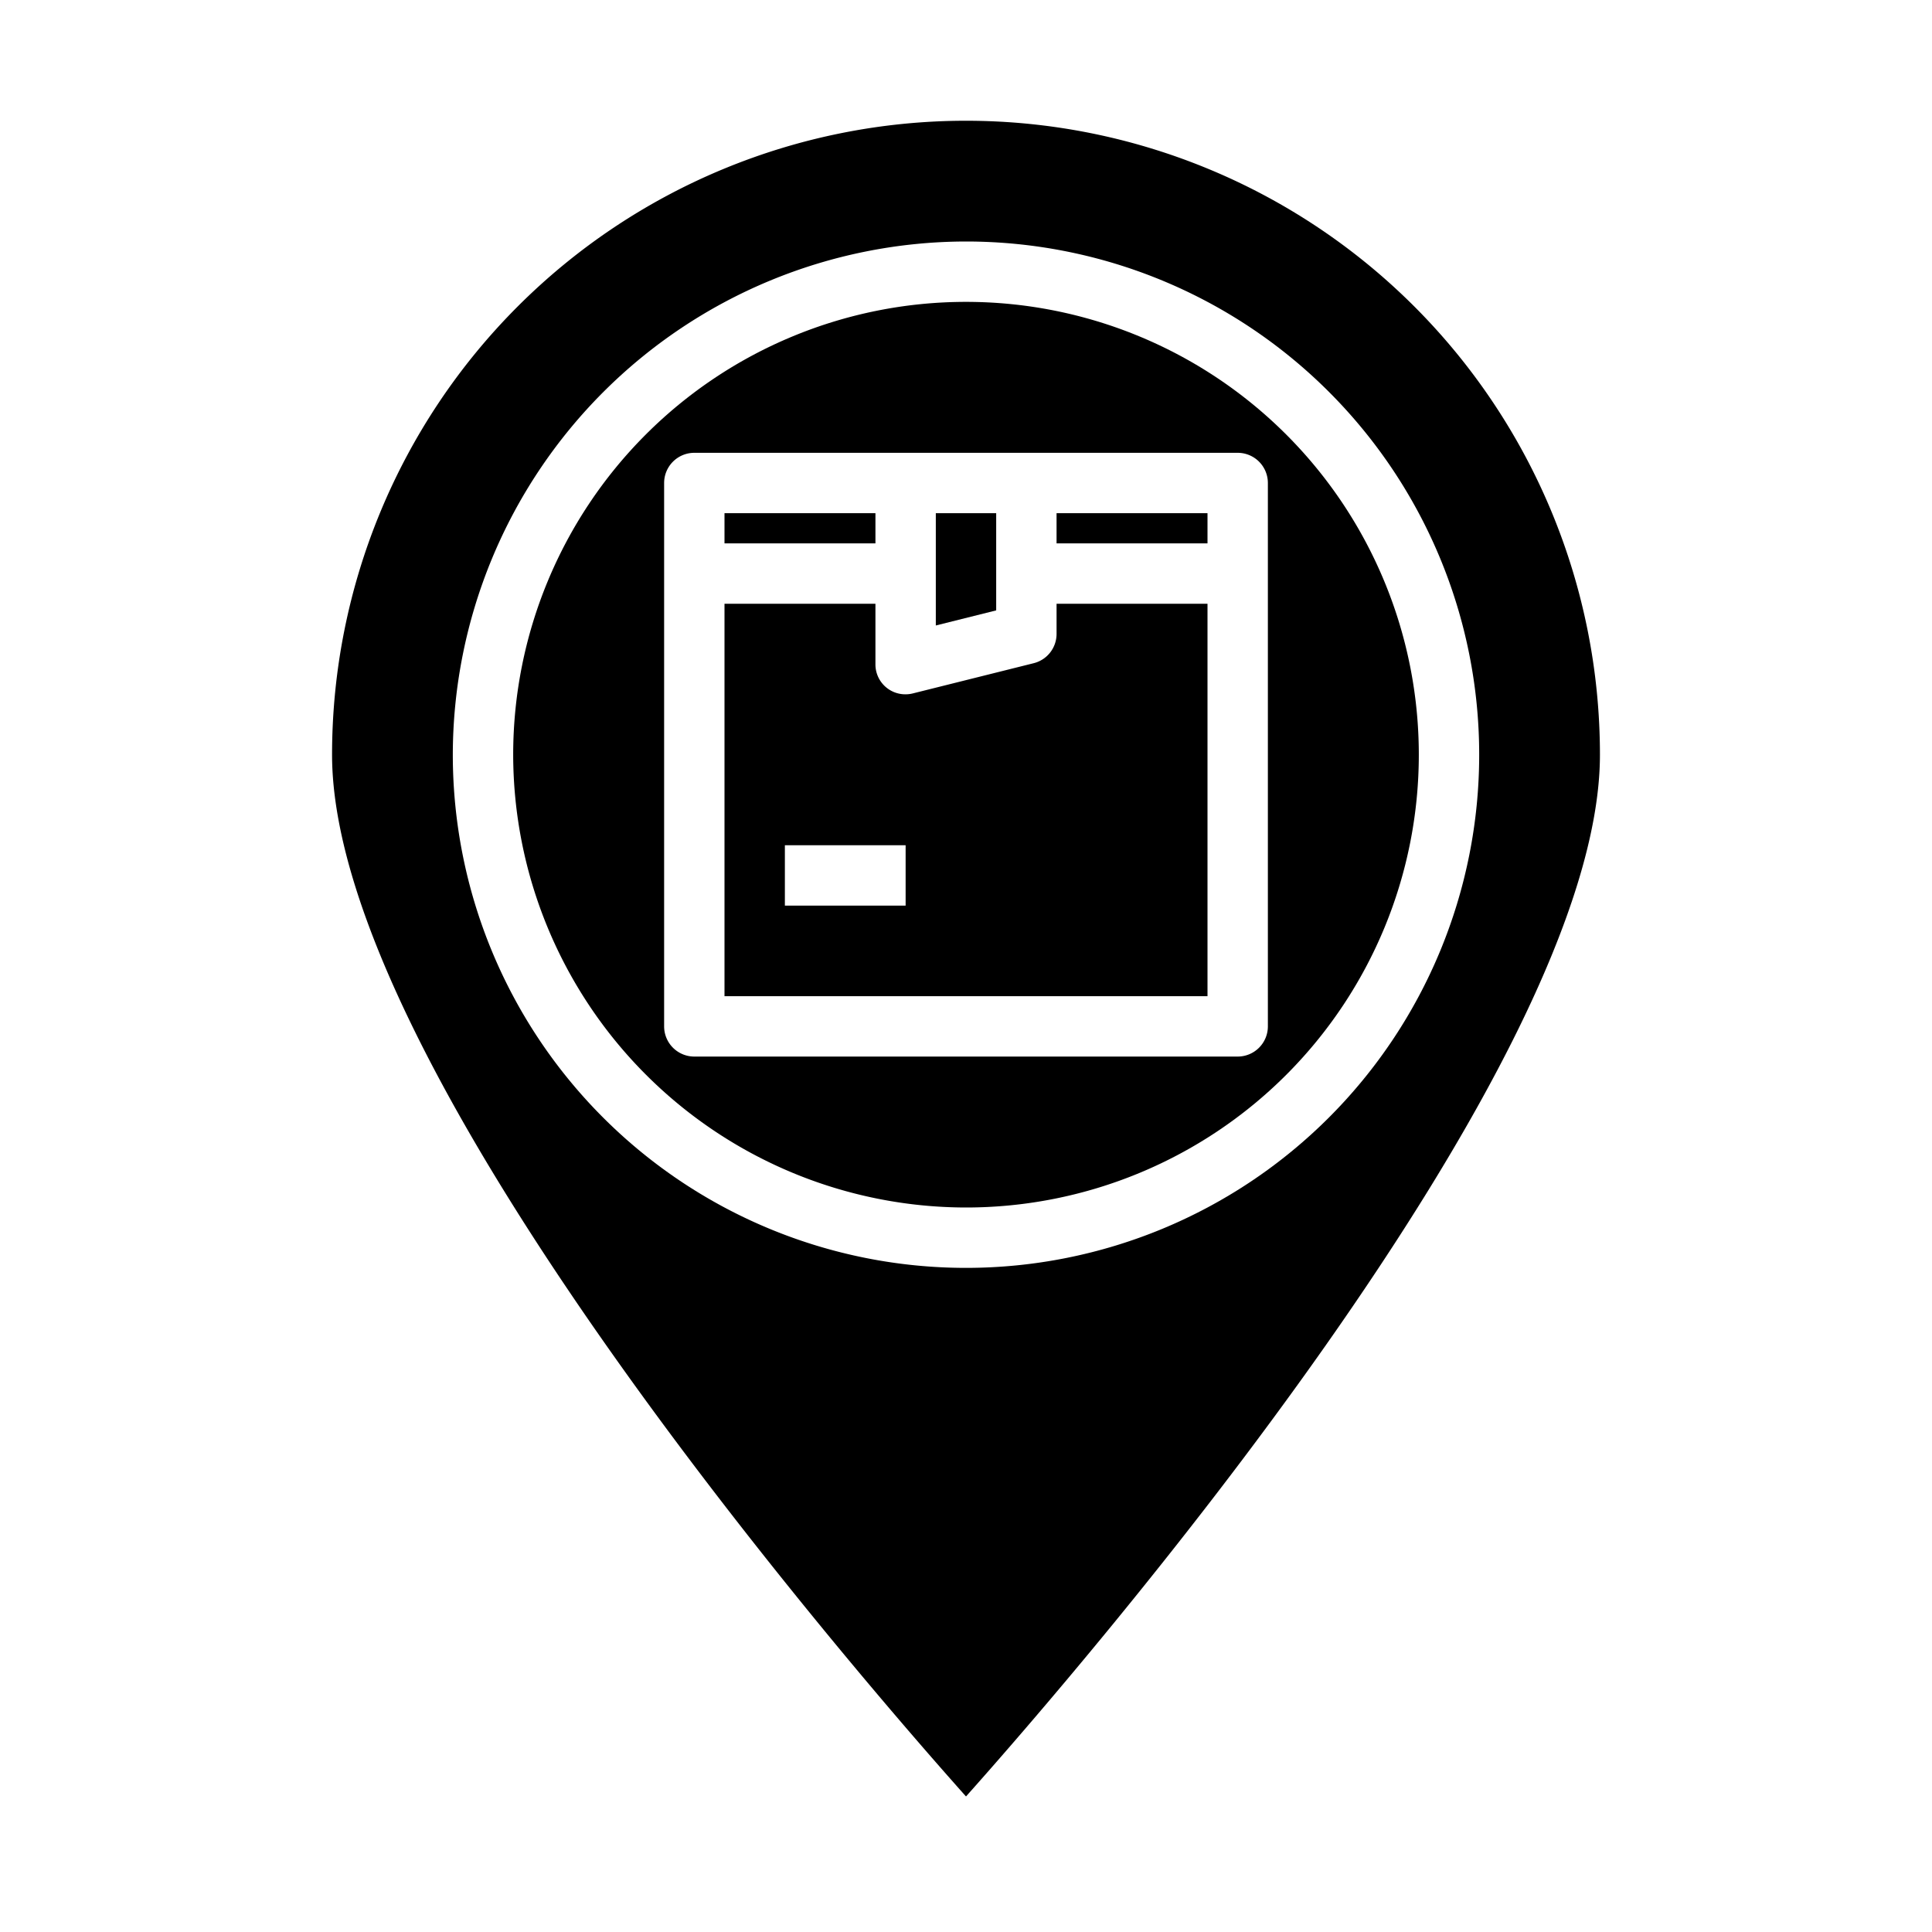 <?xml version="1.0"?>
<svg xmlns="http://www.w3.org/2000/svg" height="512px" viewBox="0 0 64 64" width="512px"><g><path d="m40 20h-5v1a1 1 0 0 1 -.76.97l-4 1a.986.986 0 0 1 -.24.03.99.99 0 0 1 -1-1v-2h-5v13h16zm-10 10h-4v-2h4z" data-original="#000000" class="active-path" fill="#000000"/><path d="m33 17h-2v3.72l2-.5z" data-original="#000000" class="active-path" fill="#000000"/><path d="m35 17h5v1h-5z" data-original="#000000" class="active-path" fill="#000000"/><path d="m24 17h5v1h-5z" data-original="#000000" class="active-path" fill="#000000"/><path d="m32 59.51c3.8-4.26 21-24.12 21-34.51a21 21 0 0 0 -42 0c0 10.39 17.2 30.25 21 34.51zm0-51.51a17 17 0 1 1 -17 17 17.024 17.024 0 0 1 17-17z" data-original="#000000" class="active-path" fill="#000000"/><path d="m32 40a15 15 0 1 0 -15-15 15.018 15.018 0 0 0 15 15zm-10-24a1 1 0 0 1 1-1h18a1 1 0 0 1 1 1v18a1 1 0 0 1 -1 1h-18a1 1 0 0 1 -1-1z" data-original="#000000" class="active-path" fill="#000000"/></g> </svg>

